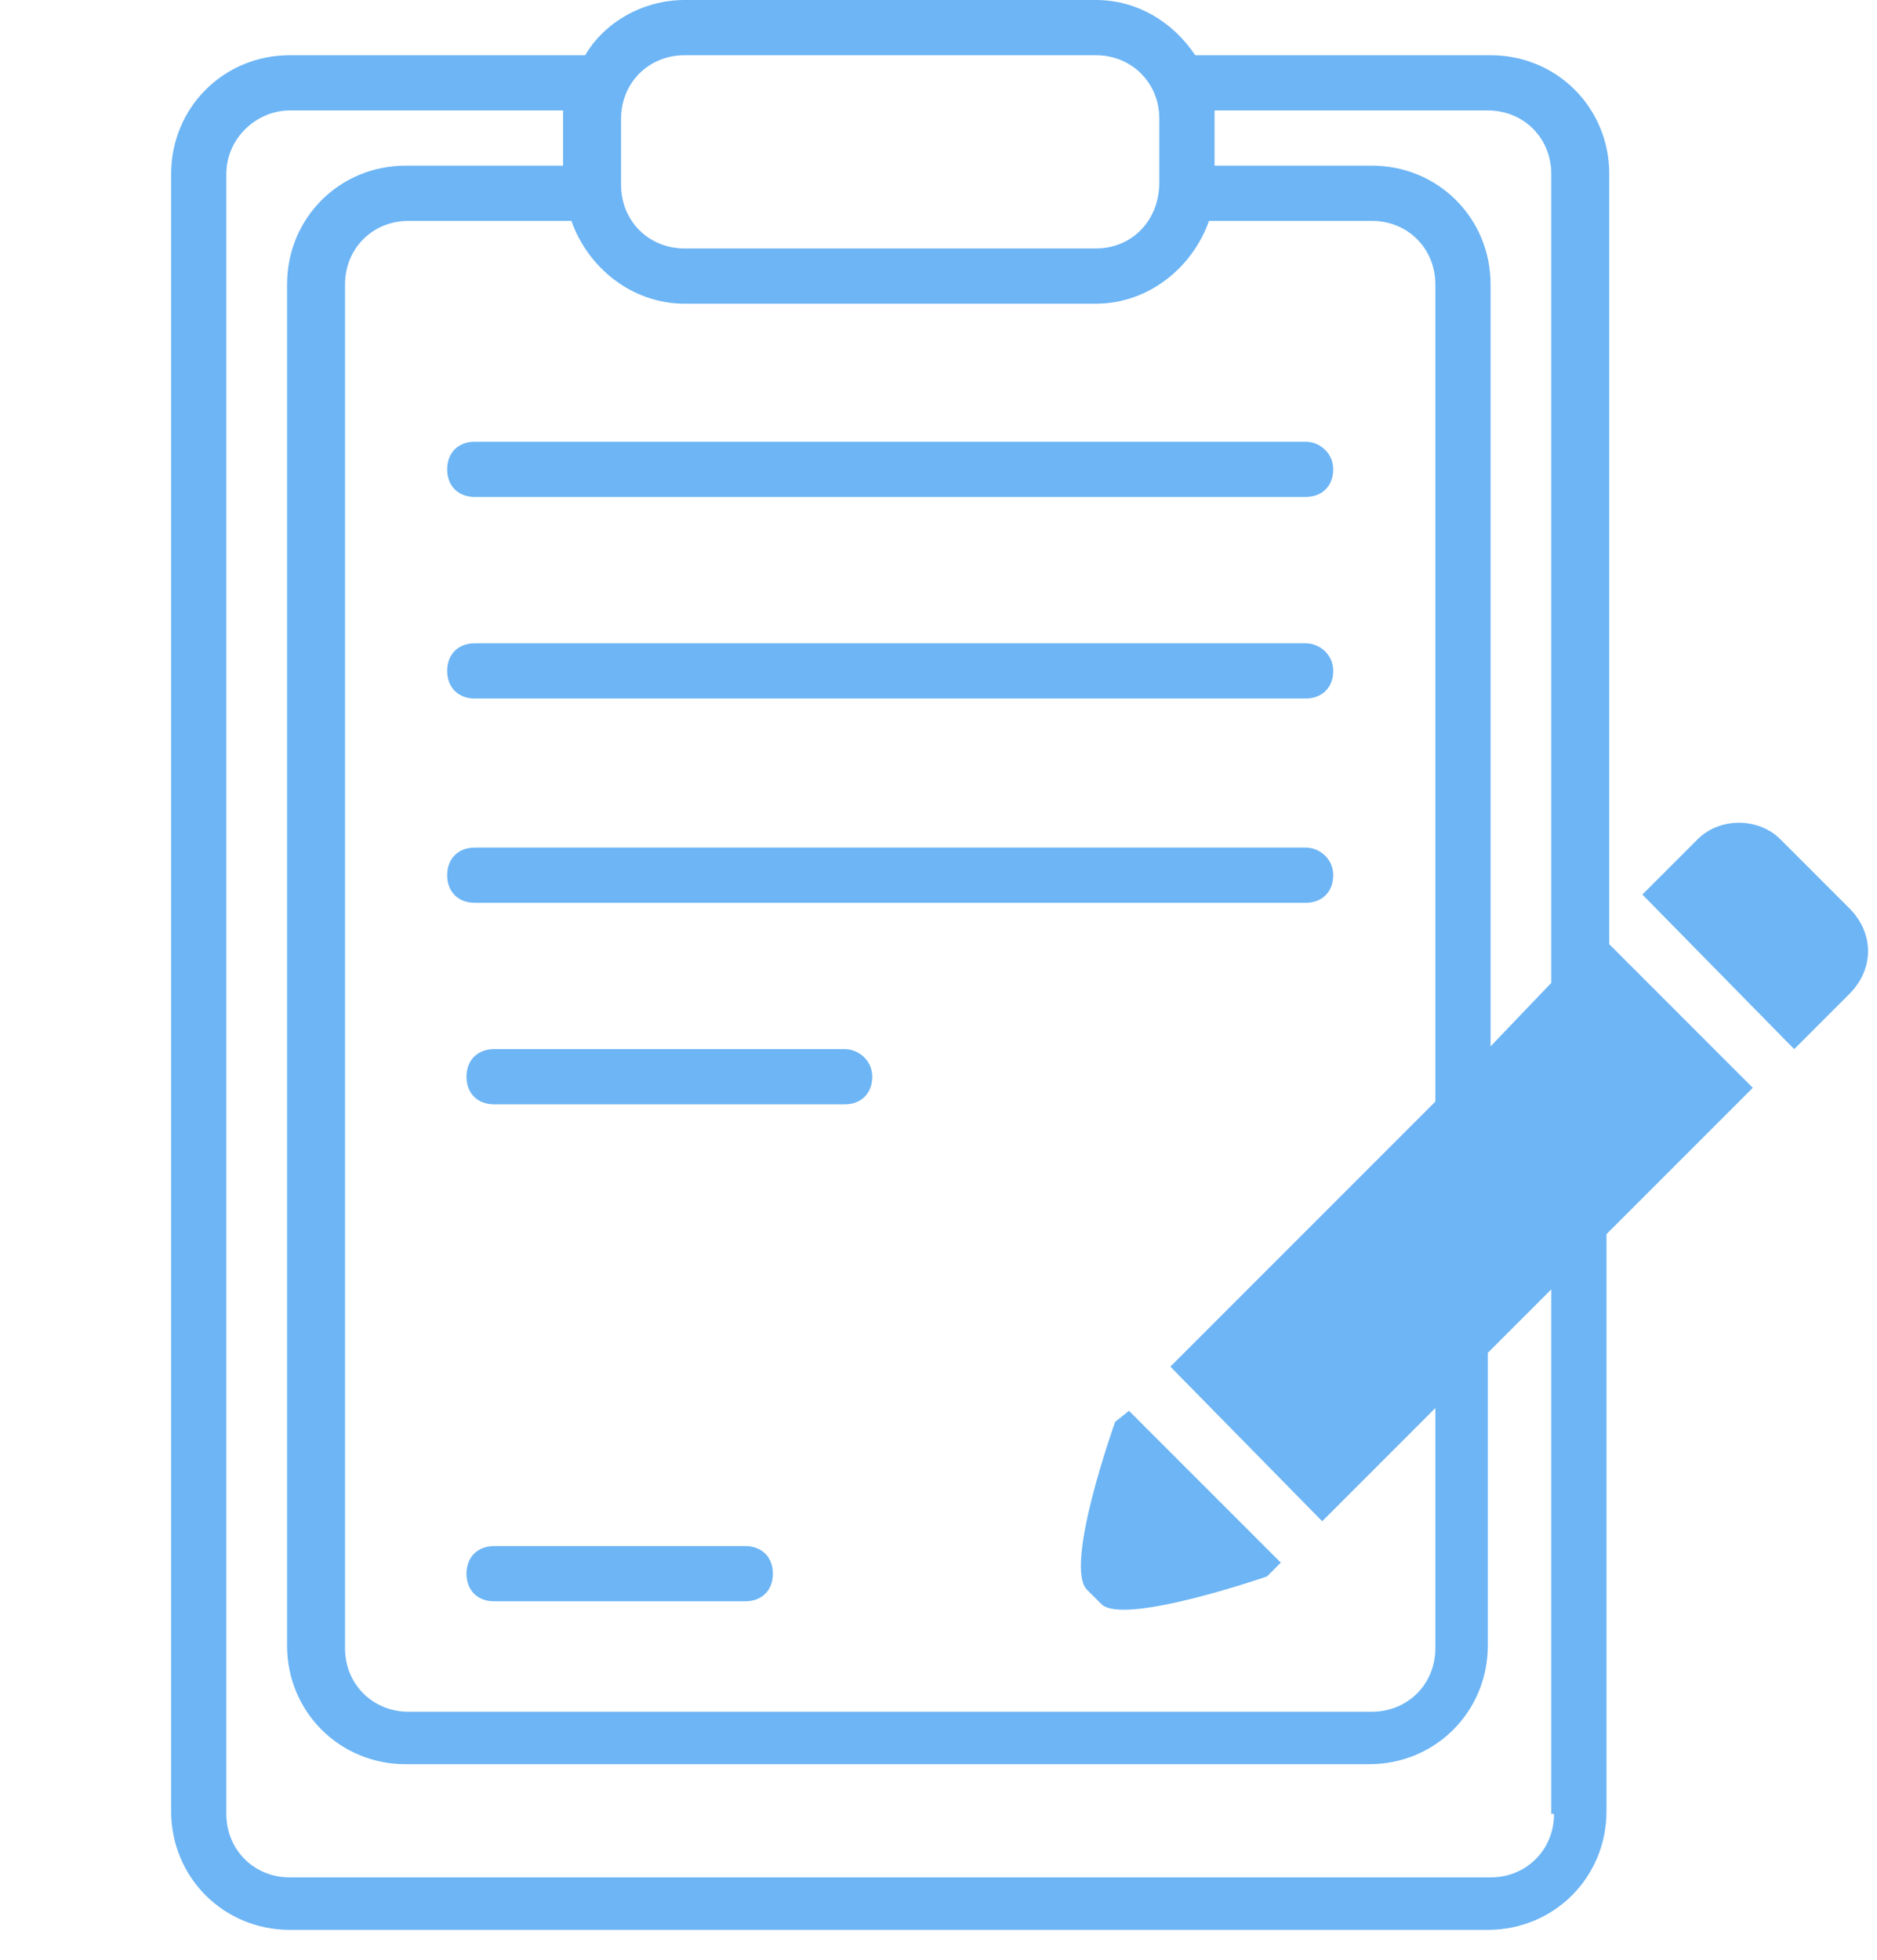 <?xml version="1.0" encoding="utf-8"?>
<!-- Generator: Adobe Illustrator 21.1.0, SVG Export Plug-In . SVG Version: 6.00 Build 0)  -->
<svg version="1.1" id="Layer_1" xmlns="http://www.w3.org/2000/svg" xmlns:xlink="http://www.w3.org/1999/xlink" x="0px" y="0px"
	 viewBox="0 0 68 71" style="enable-background:new 0 0 68 71;" xml:space="preserve">
<style type="text/css">
	.st0{fill:#6DB5F5;}
</style>
<g>
	<path class="st0" d="M47.3,16H17.2c-0.6,0-1,0.4-1,1s0.4,1,1,1h30.1c0.6,0,1-0.4,1-1S47.8,16,47.3,16z"/>
	<path class="st0" d="M47.3,23.3H17.2c-0.6,0-1,0.4-1,1s0.4,1,1,1h30.1c0.6,0,1-0.4,1-1S47.8,23.3,47.3,23.3z"/>
	<path class="st0" d="M47.3,30.7H17.2c-0.6,0-1,0.4-1,1s0.4,1,1,1h30.1c0.6,0,1-0.4,1-1S47.8,30.7,47.3,30.7z"/>
	<path class="st0" d="M30.6,38H17.9c-0.6,0-1,0.4-1,1s0.4,1,1,1h12.7c0.6,0,1-0.4,1-1S31.1,38,30.6,38z"/>
	<path class="st0" d="M27,56h-9.1c-0.6,0-1,0.4-1,1s0.4,1,1,1H27c0.6,0,1-0.4,1-1S27.6,56,27,56z"/>
	<path class="st0" d="M58.3,34.2V6.3c0-2.4-1.9-4.3-4.3-4.3H43.3c-0.8-1.2-2.1-2-3.6-2H24.8c-1.5,0-2.9,0.8-3.6,2H10.5
		C8.1,2,6.2,3.9,6.2,6.3v59.3c0,2.4,1.9,4.3,4.3,4.3h43.4c2.4,0,4.3-1.9,4.3-4.3V44.7l5.3-5.3L58.3,34.2z M53.9,4
		c1.3,0,2.3,1,2.3,2.3v29.3L54,37.9V10.3C54,7.9,52.1,6,49.7,6H44V4.3c0-0.1,0-0.2,0-0.3H53.9z M47.9,55.1L52,51v8.7
		c0,1.3-1,2.3-2.3,2.3H14.8c-1.3,0-2.3-1-2.3-2.3V10.3c0-1.3,1-2.3,2.3-2.3h5.9c0.6,1.7,2.2,3,4.1,3h14.9c1.9,0,3.5-1.3,4.1-3h5.9
		C51,8,52,9,52,10.3v29.6l-9.6,9.6L47.9,55.1z M24.8,2h14.9C41,2,42,3,42,4.3v2.3C42,8,41,9,39.7,9H24.8c-1.3,0-2.3-1-2.3-2.3V4.3
		C22.5,3,23.5,2,24.8,2z M56.3,65.7c0,1.3-1,2.3-2.3,2.3H10.5c-1.3,0-2.3-1-2.3-2.3V6.3C8.2,5,9.3,4,10.5,4h9.9c0,0.1,0,0.2,0,0.3V6
		h-5.7c-2.4,0-4.3,1.9-4.3,4.3v49.3c0,2.4,1.9,4.3,4.3,4.3h34.9c2.4,0,4.3-1.9,4.3-4.3V49l2.3-2.3V65.7z"/>
	<path class="st0" d="M67,32.9l-2.5-2.5c-0.8-0.8-2.2-0.8-3,0l-2,2L65,38l2-2C67.9,35.1,67.9,33.8,67,32.9z"/>
	<path class="st0" d="M40.4,51.5c0,0-1.9,5.3-1,6.1l0.5,0.5c0.8,0.8,6-1,6-1l0.5-0.5l-5.5-5.5L40.4,51.5z"/>
</g>
</svg>
